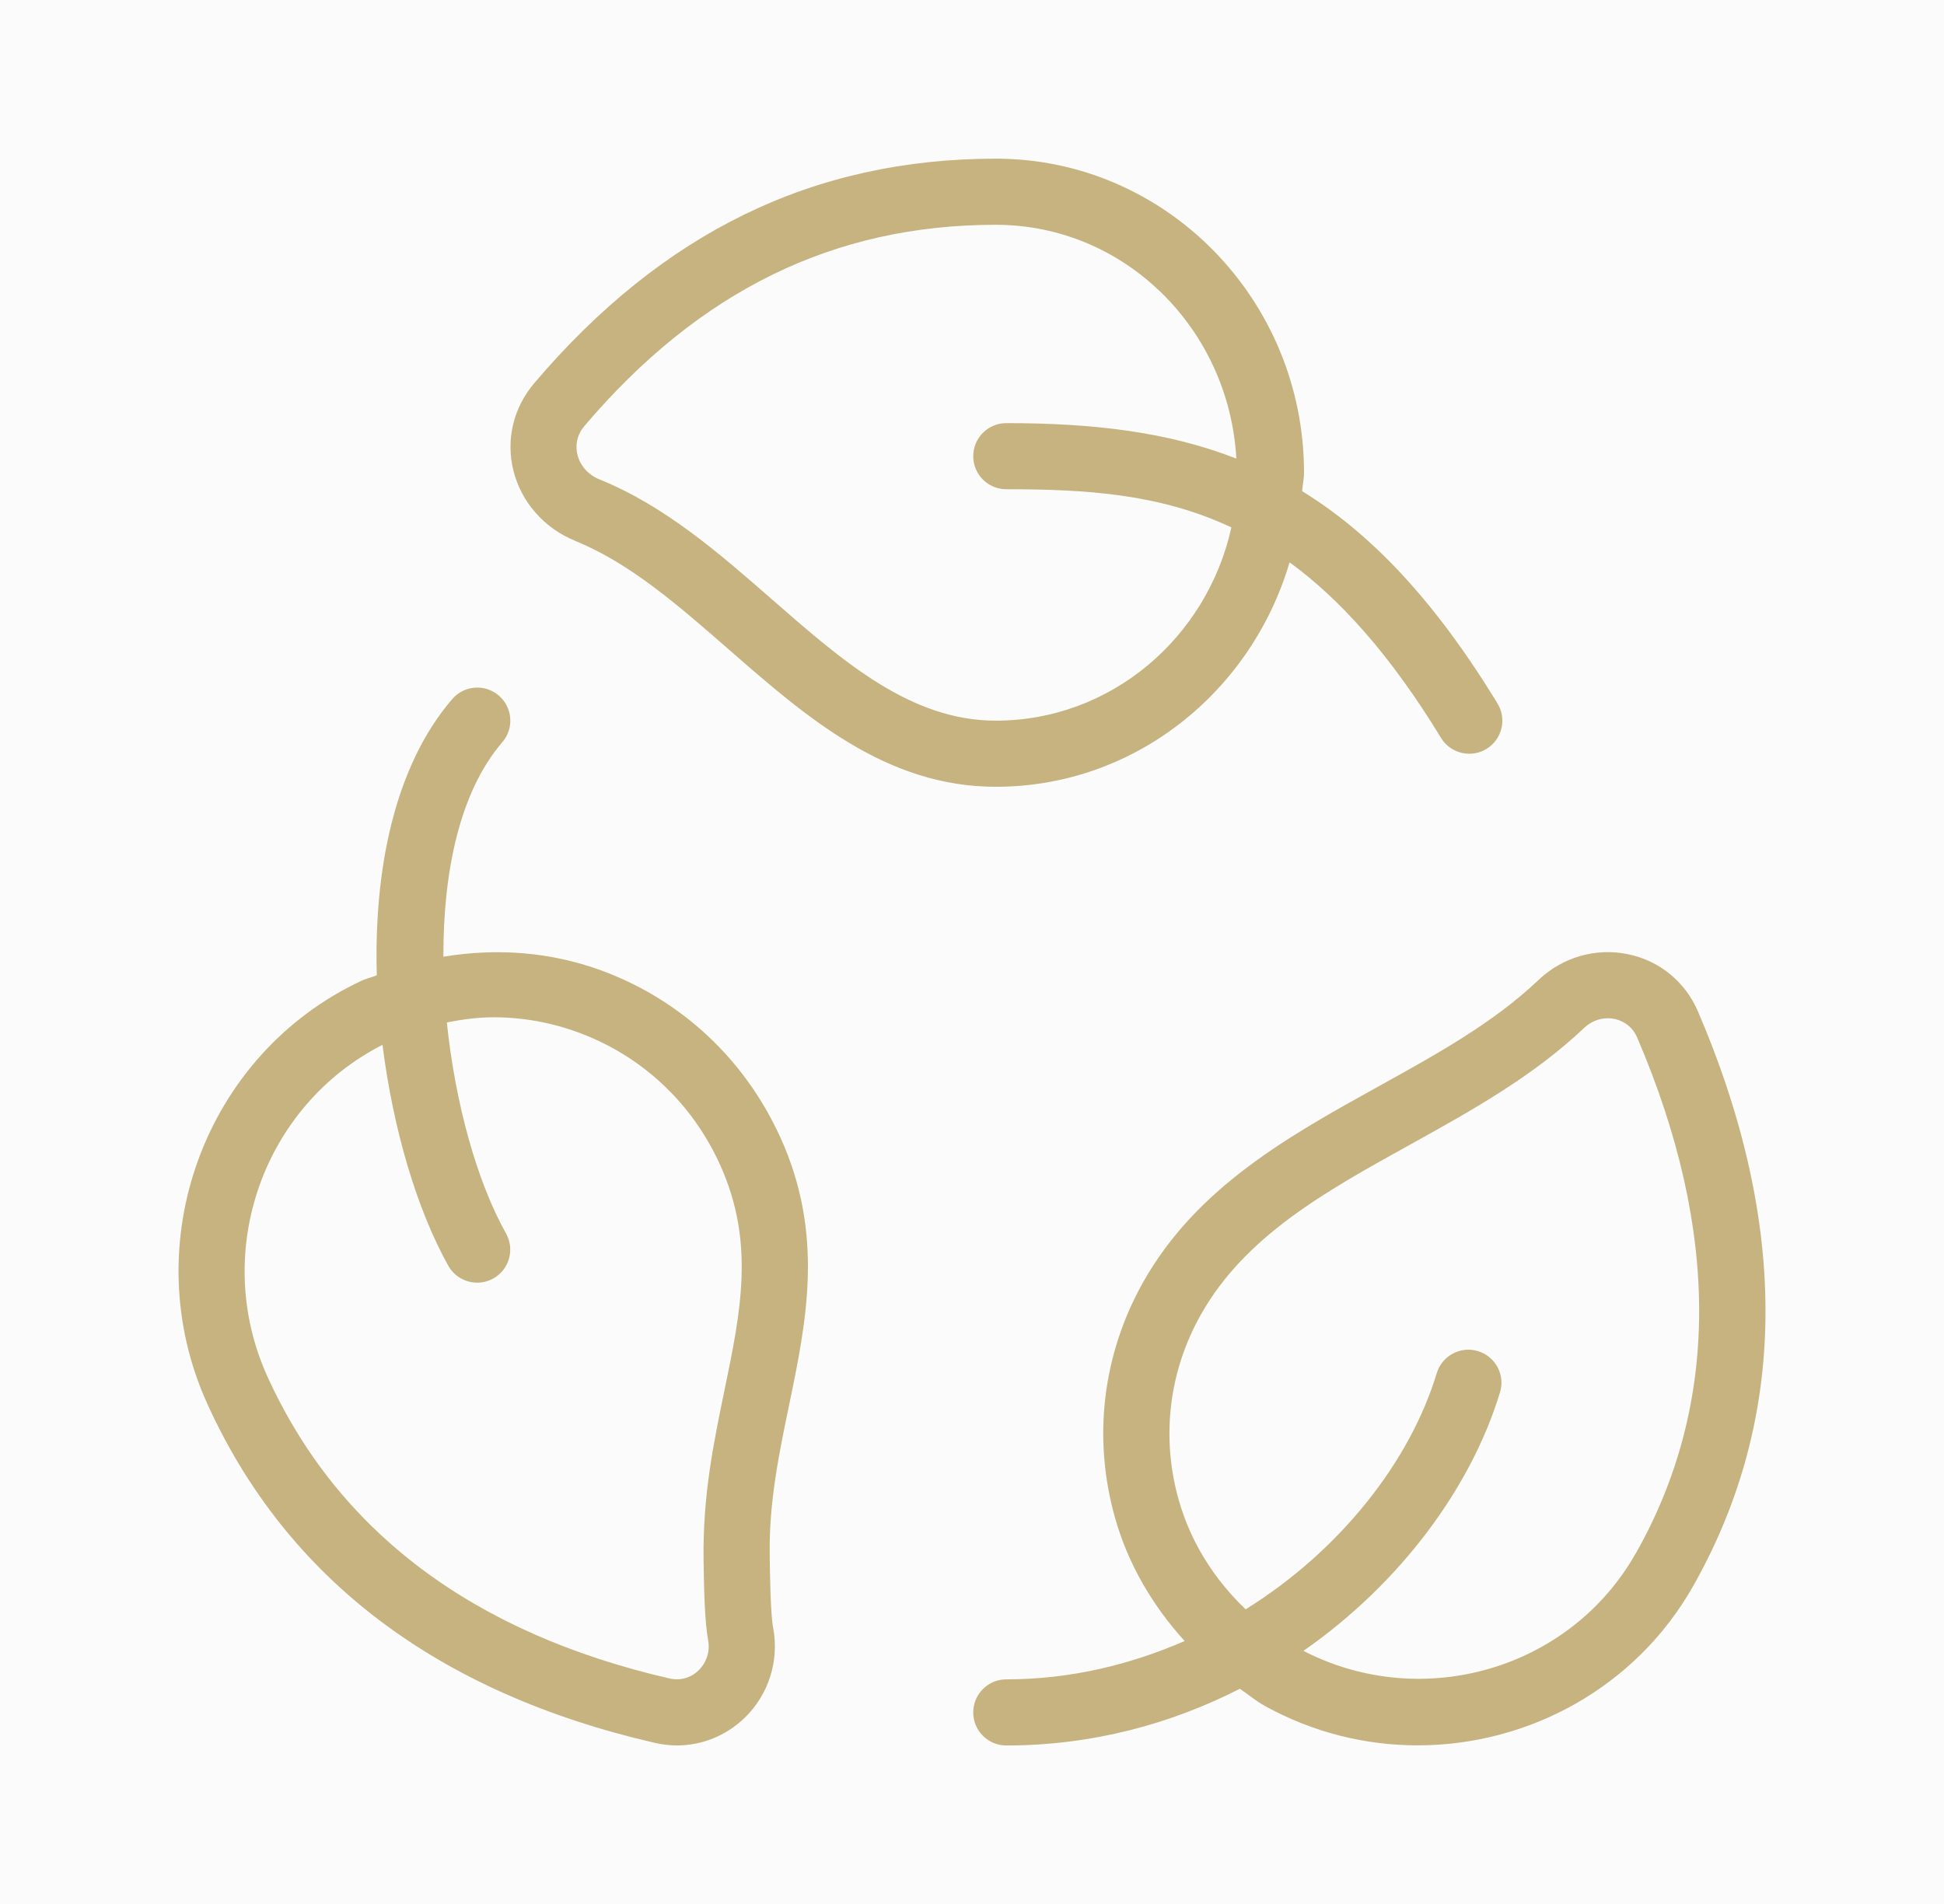 <svg xmlns="http://www.w3.org/2000/svg" fill="none" viewBox="0 0 49 48" height="48" width="49">
<rect fill="#323232" height="48" width="49"></rect>
<g clip-path="url(#clip0_242_306)" id="Home page">
<rect fill="white" transform="translate(-554 -1669)" height="6103" width="1440"></rect>
<g id="Banner">
<rect fill="#FBFBFB" transform="translate(-554 -70)" height="301" width="1440"></rect>
<g id="Row">
<g id="Frame 5">
<g id="Icon">
<path fill="#C6B37F" d="M14.49 13.633C15.873 14.193 17.085 15.251 18.367 16.371C20.316 18.073 22.332 19.835 25.099 19.835C28.607 19.835 31.544 17.436 32.505 14.176C33.782 15.11 35.041 16.503 36.322 18.602C36.479 18.86 36.754 19.002 37.034 19.002C37.182 19.002 37.333 18.963 37.469 18.88C37.861 18.64 37.986 18.127 37.746 17.735C36.156 15.128 34.554 13.448 32.822 12.383C32.83 12.226 32.869 12.078 32.869 11.918C32.869 7.552 29.385 4 25.103 4C20.511 4 16.705 5.85 13.468 9.657C12.941 10.277 12.748 11.081 12.94 11.859C13.135 12.654 13.717 13.318 14.495 13.633H14.49ZM14.733 10.736C17.634 7.325 21.024 5.667 25.099 5.667C28.343 5.667 30.98 8.284 31.163 11.561C29.418 10.879 27.521 10.667 25.364 10.667C24.904 10.667 24.531 11.041 24.531 11.501C24.531 11.961 24.904 12.334 25.364 12.334C27.388 12.334 29.243 12.451 31.038 13.296C30.423 16.08 28 18.168 25.099 18.168C22.958 18.168 21.259 16.685 19.462 15.114C18.134 13.953 16.759 12.753 15.115 12.088C14.828 11.971 14.623 11.742 14.555 11.463C14.518 11.312 14.493 11.019 14.733 10.736ZM42.8 25.502C42.475 24.746 41.828 24.217 41.026 24.054C40.219 23.889 39.383 24.132 38.781 24.704C37.649 25.781 36.237 26.564 34.74 27.392C32.495 28.636 30.173 29.923 28.822 32.31C27.79 34.135 27.536 36.25 28.105 38.264C28.438 39.444 29.057 40.486 29.86 41.371C28.502 41.959 27.003 42.337 25.364 42.337C24.904 42.337 24.531 42.711 24.531 43.171C24.531 43.631 24.904 44.004 25.364 44.004C27.535 44.004 29.52 43.458 31.252 42.574C31.462 42.718 31.654 42.881 31.879 43.006C33.1 43.681 34.425 44.001 35.734 44.001C38.518 44.001 41.225 42.553 42.678 39.984C45.067 35.763 45.108 30.89 42.8 25.502ZM41.228 39.164C39.568 42.094 35.847 43.161 32.854 41.619C35.334 39.891 37.096 37.457 37.809 35.1C37.943 34.66 37.694 34.195 37.252 34.062C36.816 33.928 36.347 34.178 36.214 34.618C35.551 36.812 33.817 39.065 31.398 40.572C30.608 39.817 30.013 38.884 29.71 37.812C29.262 36.228 29.463 34.567 30.275 33.131C31.393 31.155 33.412 30.036 35.549 28.853C37.071 28.009 38.644 27.137 39.931 25.912C40.098 25.756 40.306 25.671 40.521 25.671C40.576 25.671 40.633 25.676 40.691 25.687C40.844 25.719 41.123 25.822 41.268 26.161C43.361 31.046 43.348 35.422 41.23 39.165L41.228 39.164ZM19.666 28.668C18.772 26.702 17.175 25.211 15.167 24.469C13.87 23.991 12.505 23.899 11.176 24.119C11.17 21.999 11.578 19.97 12.662 18.71C12.963 18.361 12.921 17.835 12.573 17.535C12.225 17.236 11.698 17.275 11.398 17.625C9.935 19.327 9.421 21.947 9.498 24.587C9.373 24.639 9.241 24.664 9.118 24.722C5.144 26.577 3.397 31.365 5.226 35.392C7.228 39.802 11.025 42.679 16.51 43.939C16.694 43.981 16.879 44.003 17.062 44.003C17.689 44.003 18.297 43.761 18.762 43.314C19.376 42.724 19.646 41.869 19.487 41.031C19.421 40.671 19.407 39.702 19.401 39.185C19.382 37.86 19.642 36.618 19.891 35.417C20.329 33.305 20.782 31.121 19.667 28.666L19.666 28.668ZM18.255 35.078C17.989 36.367 17.712 37.7 17.734 39.312C17.744 40.05 17.762 40.876 17.847 41.341C17.902 41.631 17.812 41.912 17.604 42.114C17.409 42.302 17.15 42.374 16.882 42.316C11.93 41.177 8.518 38.615 6.741 34.703C5.319 31.57 6.628 27.874 9.641 26.341C9.91 28.479 10.513 30.503 11.3 31.91C11.453 32.183 11.736 32.336 12.028 32.336C12.166 32.336 12.306 32.301 12.435 32.231C12.836 32.006 12.98 31.5 12.755 31.096C12.018 29.781 11.475 27.811 11.263 25.776C11.653 25.699 12.046 25.646 12.441 25.646C13.165 25.646 13.888 25.774 14.588 26.032C16.175 26.619 17.439 27.799 18.147 29.358C19.035 31.318 18.674 33.061 18.254 35.08L18.255 35.078Z" id="Vector"></path>
</g>
</g>
</g>
</g>
</g>
<defs>
<clipPath id="clip0_242_306">
<rect transform="translate(-554 -1669)" fill="white" height="6103" width="1440"></rect>
</clipPath>
</defs>
</svg>
